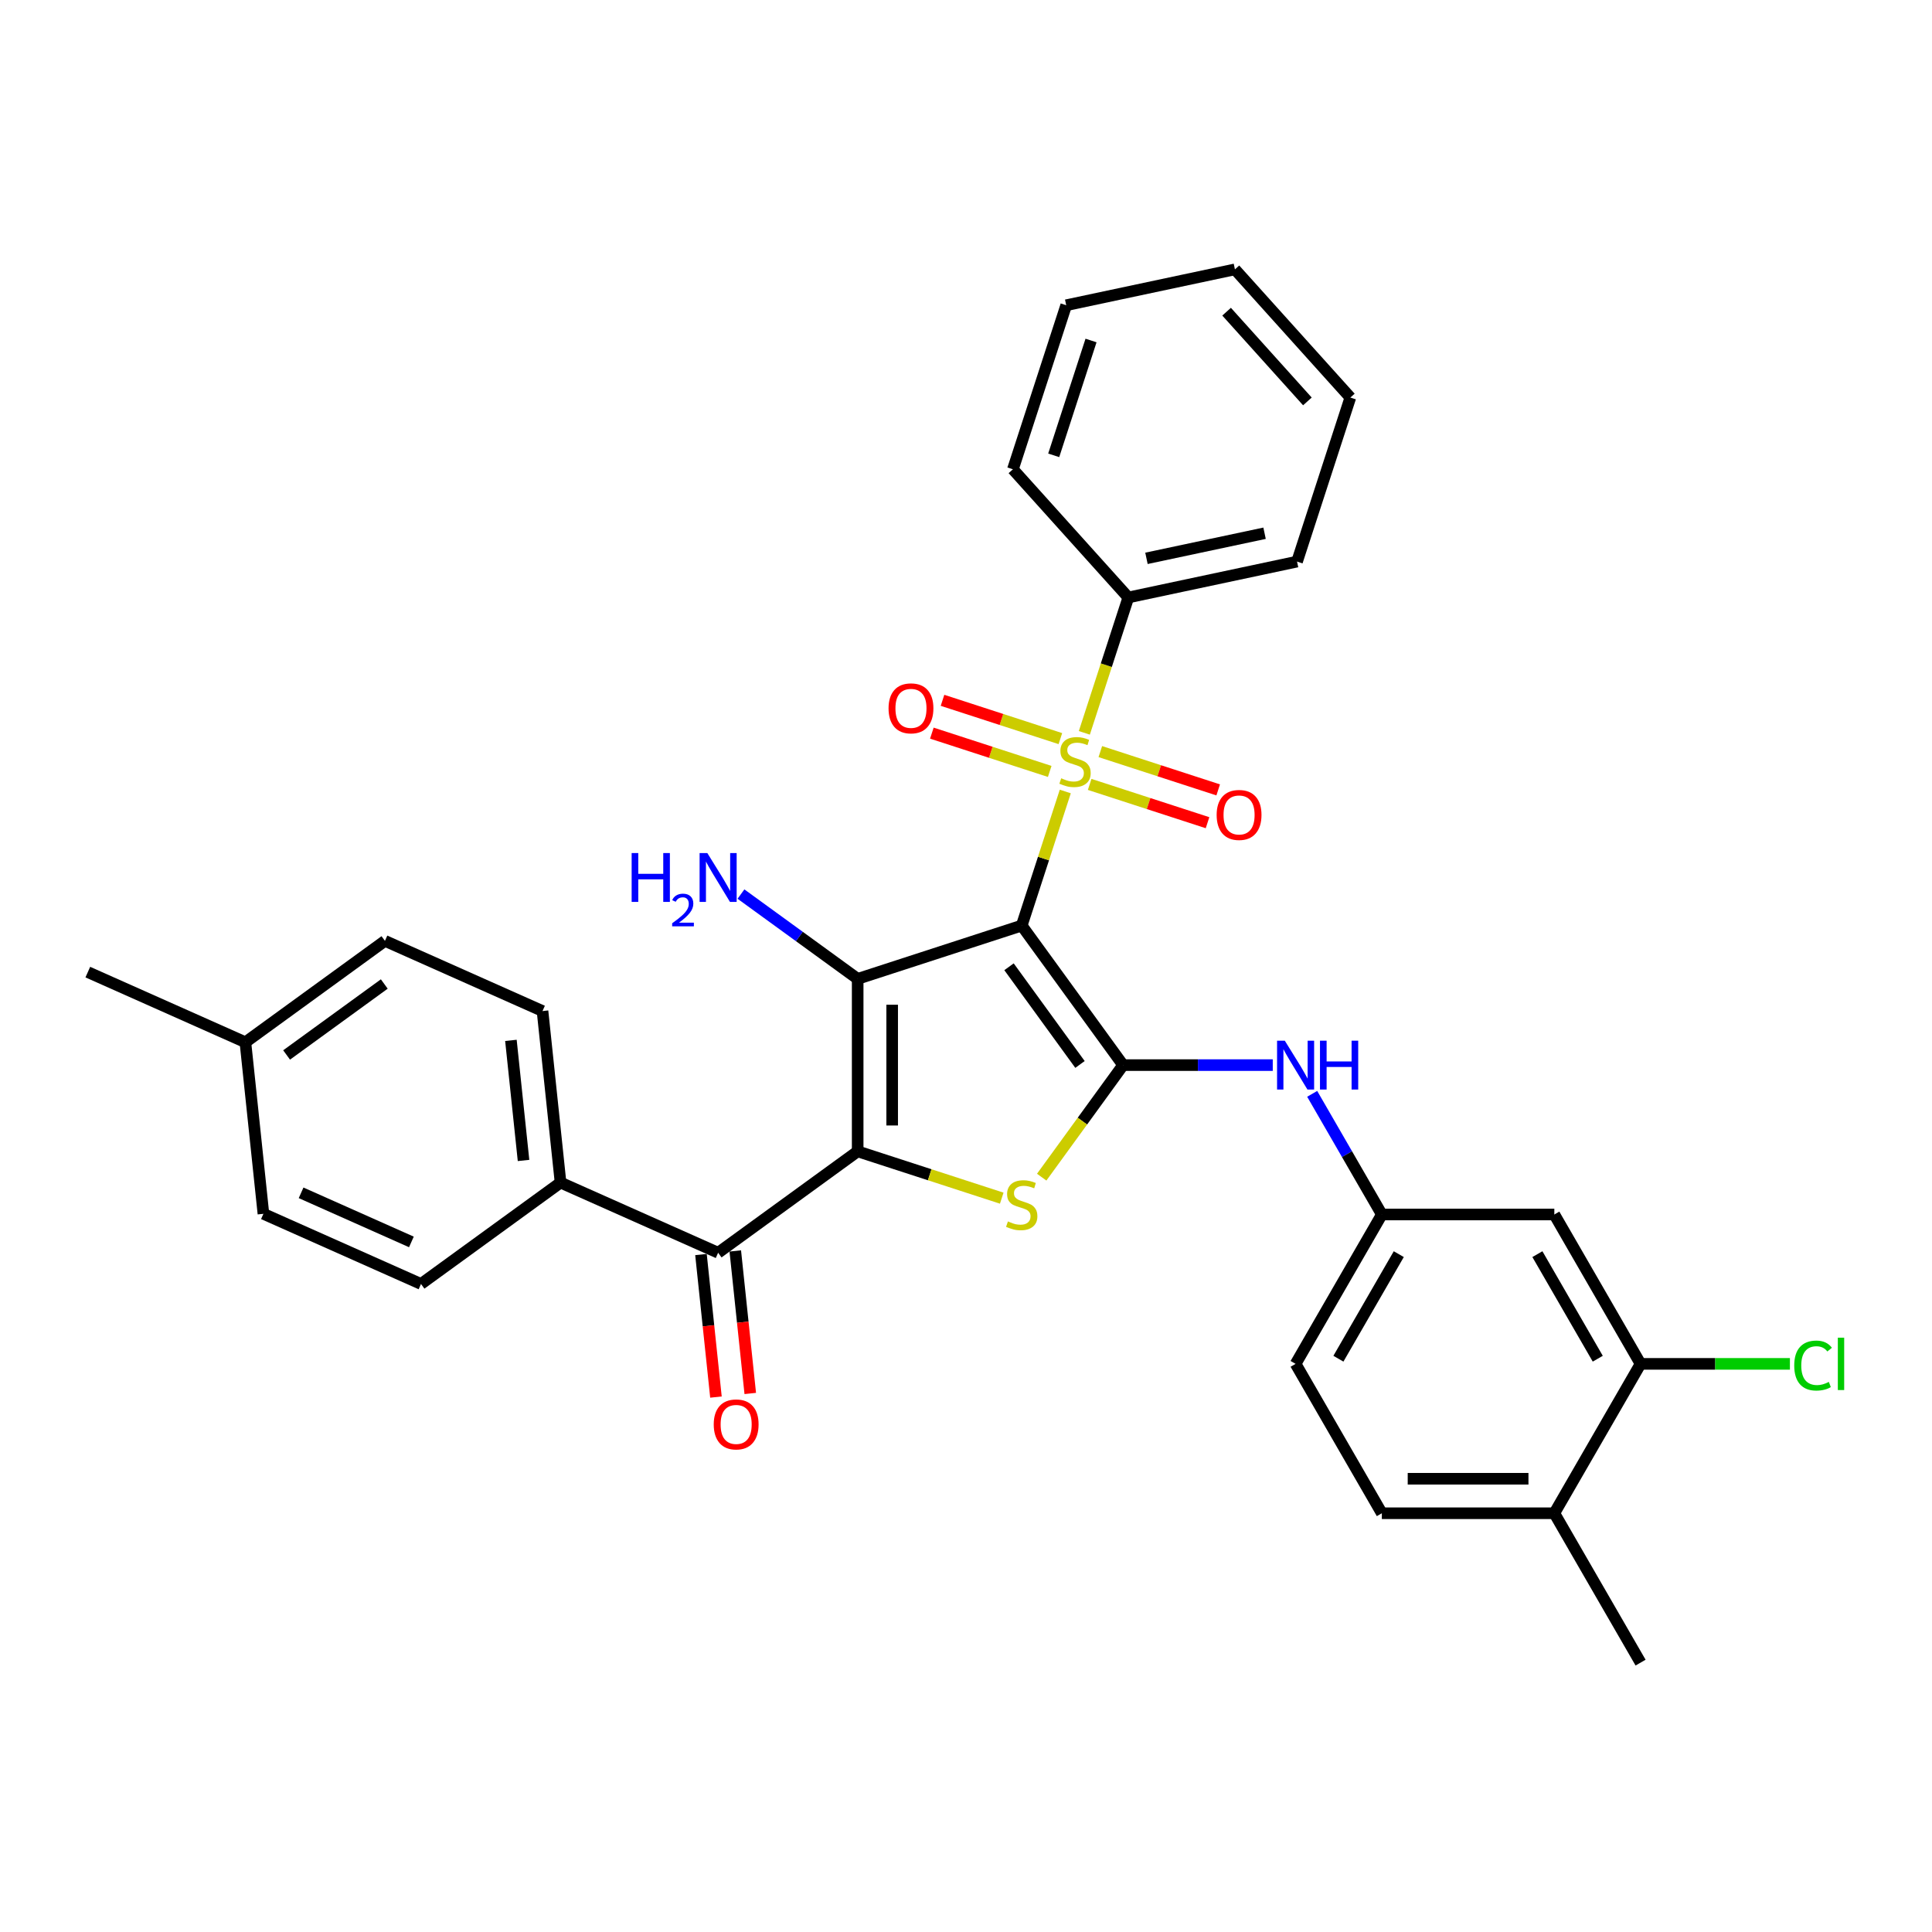 <?xml version='1.0' encoding='iso-8859-1'?>
<svg version='1.1' baseProfile='full'
              xmlns='http://www.w3.org/2000/svg'
                      xmlns:rdkit='http://www.rdkit.org/xml'
                      xmlns:xlink='http://www.w3.org/1999/xlink'
                  xml:space='preserve'
width='1000px' height='1000px' viewBox='0 0 1000 1000'>
<!-- END OF HEADER -->
<rect style='opacity:1.0;fill:#FFFFFF;stroke:none' width='1000' height='1000' x='0' y='0'> </rect>
<path class='bond-1' d='M 528.841,479.069 L 443.93,506.658' style='fill:none;fill-rule:evenodd;stroke:#000000;stroke-width:6px;stroke-linecap:butt;stroke-linejoin:miter;stroke-opacity:1' />
<path class='bond-2' d='M 528.841,479.069 L 540.114,444.372' style='fill:none;fill-rule:evenodd;stroke:#000000;stroke-width:6px;stroke-linecap:butt;stroke-linejoin:miter;stroke-opacity:1' />
<path class='bond-2' d='M 540.114,444.372 L 551.388,409.675' style='fill:none;fill-rule:evenodd;stroke:#CCCC00;stroke-width:6px;stroke-linecap:butt;stroke-linejoin:miter;stroke-opacity:1' />
<path class='bond-3' d='M 528.841,479.069 L 581.318,551.298' style='fill:none;fill-rule:evenodd;stroke:#000000;stroke-width:6px;stroke-linecap:butt;stroke-linejoin:miter;stroke-opacity:1' />
<path class='bond-3' d='M 522.266,500.398 L 559.001,550.959' style='fill:none;fill-rule:evenodd;stroke:#000000;stroke-width:6px;stroke-linecap:butt;stroke-linejoin:miter;stroke-opacity:1' />
<path class='bond-0' d='M 443.93,595.938 L 443.93,506.658' style='fill:none;fill-rule:evenodd;stroke:#000000;stroke-width:6px;stroke-linecap:butt;stroke-linejoin:miter;stroke-opacity:1' />
<path class='bond-0' d='M 461.786,582.546 L 461.786,520.05' style='fill:none;fill-rule:evenodd;stroke:#000000;stroke-width:6px;stroke-linecap:butt;stroke-linejoin:miter;stroke-opacity:1' />
<path class='bond-5' d='M 443.93,595.938 L 371.701,648.416' style='fill:none;fill-rule:evenodd;stroke:#000000;stroke-width:6px;stroke-linecap:butt;stroke-linejoin:miter;stroke-opacity:1' />
<path class='bond-32' d='M 443.93,595.938 L 481.216,608.053' style='fill:none;fill-rule:evenodd;stroke:#000000;stroke-width:6px;stroke-linecap:butt;stroke-linejoin:miter;stroke-opacity:1' />
<path class='bond-32' d='M 481.216,608.053 L 518.502,620.168' style='fill:none;fill-rule:evenodd;stroke:#CCCC00;stroke-width:6px;stroke-linecap:butt;stroke-linejoin:miter;stroke-opacity:1' />
<path class='bond-14' d='M 443.93,506.658 L 413.726,484.713' style='fill:none;fill-rule:evenodd;stroke:#000000;stroke-width:6px;stroke-linecap:butt;stroke-linejoin:miter;stroke-opacity:1' />
<path class='bond-14' d='M 413.726,484.713 L 383.522,462.768' style='fill:none;fill-rule:evenodd;stroke:#0000FF;stroke-width:6px;stroke-linecap:butt;stroke-linejoin:miter;stroke-opacity:1' />
<path class='bond-7' d='M 564.01,406.008 L 594.512,415.919' style='fill:none;fill-rule:evenodd;stroke:#CCCC00;stroke-width:6px;stroke-linecap:butt;stroke-linejoin:miter;stroke-opacity:1' />
<path class='bond-7' d='M 594.512,415.919 L 625.015,425.83' style='fill:none;fill-rule:evenodd;stroke:#FF0000;stroke-width:6px;stroke-linecap:butt;stroke-linejoin:miter;stroke-opacity:1' />
<path class='bond-7' d='M 569.527,389.026 L 600.03,398.937' style='fill:none;fill-rule:evenodd;stroke:#CCCC00;stroke-width:6px;stroke-linecap:butt;stroke-linejoin:miter;stroke-opacity:1' />
<path class='bond-7' d='M 600.03,398.937 L 630.533,408.848' style='fill:none;fill-rule:evenodd;stroke:#FF0000;stroke-width:6px;stroke-linecap:butt;stroke-linejoin:miter;stroke-opacity:1' />
<path class='bond-8' d='M 548.85,382.308 L 518.347,372.397' style='fill:none;fill-rule:evenodd;stroke:#CCCC00;stroke-width:6px;stroke-linecap:butt;stroke-linejoin:miter;stroke-opacity:1' />
<path class='bond-8' d='M 518.347,372.397 L 487.845,362.486' style='fill:none;fill-rule:evenodd;stroke:#FF0000;stroke-width:6px;stroke-linecap:butt;stroke-linejoin:miter;stroke-opacity:1' />
<path class='bond-8' d='M 543.332,399.29 L 512.83,389.379' style='fill:none;fill-rule:evenodd;stroke:#CCCC00;stroke-width:6px;stroke-linecap:butt;stroke-linejoin:miter;stroke-opacity:1' />
<path class='bond-8' d='M 512.83,389.379 L 482.327,379.468' style='fill:none;fill-rule:evenodd;stroke:#FF0000;stroke-width:6px;stroke-linecap:butt;stroke-linejoin:miter;stroke-opacity:1' />
<path class='bond-10' d='M 561.251,379.32 L 572.635,344.284' style='fill:none;fill-rule:evenodd;stroke:#CCCC00;stroke-width:6px;stroke-linecap:butt;stroke-linejoin:miter;stroke-opacity:1' />
<path class='bond-10' d='M 572.635,344.284 L 584.019,309.247' style='fill:none;fill-rule:evenodd;stroke:#000000;stroke-width:6px;stroke-linecap:butt;stroke-linejoin:miter;stroke-opacity:1' />
<path class='bond-4' d='M 581.318,551.298 L 560.249,580.297' style='fill:none;fill-rule:evenodd;stroke:#000000;stroke-width:6px;stroke-linecap:butt;stroke-linejoin:miter;stroke-opacity:1' />
<path class='bond-4' d='M 560.249,580.297 L 539.179,609.297' style='fill:none;fill-rule:evenodd;stroke:#CCCC00;stroke-width:6px;stroke-linecap:butt;stroke-linejoin:miter;stroke-opacity:1' />
<path class='bond-6' d='M 581.318,551.298 L 620.048,551.298' style='fill:none;fill-rule:evenodd;stroke:#000000;stroke-width:6px;stroke-linecap:butt;stroke-linejoin:miter;stroke-opacity:1' />
<path class='bond-6' d='M 620.048,551.298 L 658.778,551.298' style='fill:none;fill-rule:evenodd;stroke:#0000FF;stroke-width:6px;stroke-linecap:butt;stroke-linejoin:miter;stroke-opacity:1' />
<path class='bond-12' d='M 371.701,648.416 L 290.139,612.102' style='fill:none;fill-rule:evenodd;stroke:#000000;stroke-width:6px;stroke-linecap:butt;stroke-linejoin:miter;stroke-opacity:1' />
<path class='bond-15' d='M 362.822,649.349 L 366.699,686.236' style='fill:none;fill-rule:evenodd;stroke:#000000;stroke-width:6px;stroke-linecap:butt;stroke-linejoin:miter;stroke-opacity:1' />
<path class='bond-15' d='M 366.699,686.236 L 370.576,723.123' style='fill:none;fill-rule:evenodd;stroke:#FF0000;stroke-width:6px;stroke-linecap:butt;stroke-linejoin:miter;stroke-opacity:1' />
<path class='bond-15' d='M 380.58,647.482 L 384.457,684.369' style='fill:none;fill-rule:evenodd;stroke:#000000;stroke-width:6px;stroke-linecap:butt;stroke-linejoin:miter;stroke-opacity:1' />
<path class='bond-15' d='M 384.457,684.369 L 388.334,721.257' style='fill:none;fill-rule:evenodd;stroke:#FF0000;stroke-width:6px;stroke-linecap:butt;stroke-linejoin:miter;stroke-opacity:1' />
<path class='bond-13' d='M 679.186,566.172 L 697.212,597.394' style='fill:none;fill-rule:evenodd;stroke:#0000FF;stroke-width:6px;stroke-linecap:butt;stroke-linejoin:miter;stroke-opacity:1' />
<path class='bond-13' d='M 697.212,597.394 L 715.239,628.617' style='fill:none;fill-rule:evenodd;stroke:#000000;stroke-width:6px;stroke-linecap:butt;stroke-linejoin:miter;stroke-opacity:1' />
<path class='bond-9' d='M 849.159,705.936 L 804.519,628.617' style='fill:none;fill-rule:evenodd;stroke:#000000;stroke-width:6px;stroke-linecap:butt;stroke-linejoin:miter;stroke-opacity:1' />
<path class='bond-9' d='M 826.999,703.266 L 795.751,649.143' style='fill:none;fill-rule:evenodd;stroke:#000000;stroke-width:6px;stroke-linecap:butt;stroke-linejoin:miter;stroke-opacity:1' />
<path class='bond-20' d='M 849.159,705.936 L 887.808,705.936' style='fill:none;fill-rule:evenodd;stroke:#000000;stroke-width:6px;stroke-linecap:butt;stroke-linejoin:miter;stroke-opacity:1' />
<path class='bond-20' d='M 887.808,705.936 L 926.458,705.936' style='fill:none;fill-rule:evenodd;stroke:#00CC00;stroke-width:6px;stroke-linecap:butt;stroke-linejoin:miter;stroke-opacity:1' />
<path class='bond-34' d='M 849.159,705.936 L 804.519,783.255' style='fill:none;fill-rule:evenodd;stroke:#000000;stroke-width:6px;stroke-linecap:butt;stroke-linejoin:miter;stroke-opacity:1' />
<path class='bond-25' d='M 584.019,309.247 L 671.348,290.685' style='fill:none;fill-rule:evenodd;stroke:#000000;stroke-width:6px;stroke-linecap:butt;stroke-linejoin:miter;stroke-opacity:1' />
<path class='bond-25' d='M 593.406,288.997 L 654.536,276.004' style='fill:none;fill-rule:evenodd;stroke:#000000;stroke-width:6px;stroke-linecap:butt;stroke-linejoin:miter;stroke-opacity:1' />
<path class='bond-26' d='M 584.019,309.247 L 524.279,242.899' style='fill:none;fill-rule:evenodd;stroke:#000000;stroke-width:6px;stroke-linecap:butt;stroke-linejoin:miter;stroke-opacity:1' />
<path class='bond-11' d='M 804.519,628.617 L 715.239,628.617' style='fill:none;fill-rule:evenodd;stroke:#000000;stroke-width:6px;stroke-linecap:butt;stroke-linejoin:miter;stroke-opacity:1' />
<path class='bond-17' d='M 290.139,612.102 L 280.807,523.311' style='fill:none;fill-rule:evenodd;stroke:#000000;stroke-width:6px;stroke-linecap:butt;stroke-linejoin:miter;stroke-opacity:1' />
<path class='bond-17' d='M 270.981,600.65 L 264.449,538.496' style='fill:none;fill-rule:evenodd;stroke:#000000;stroke-width:6px;stroke-linecap:butt;stroke-linejoin:miter;stroke-opacity:1' />
<path class='bond-18' d='M 290.139,612.102 L 217.91,664.58' style='fill:none;fill-rule:evenodd;stroke:#000000;stroke-width:6px;stroke-linecap:butt;stroke-linejoin:miter;stroke-opacity:1' />
<path class='bond-21' d='M 715.239,628.617 L 670.599,705.936' style='fill:none;fill-rule:evenodd;stroke:#000000;stroke-width:6px;stroke-linecap:butt;stroke-linejoin:miter;stroke-opacity:1' />
<path class='bond-21' d='M 724.006,649.143 L 692.758,703.266' style='fill:none;fill-rule:evenodd;stroke:#000000;stroke-width:6px;stroke-linecap:butt;stroke-linejoin:miter;stroke-opacity:1' />
<path class='bond-16' d='M 804.519,783.255 L 715.239,783.255' style='fill:none;fill-rule:evenodd;stroke:#000000;stroke-width:6px;stroke-linecap:butt;stroke-linejoin:miter;stroke-opacity:1' />
<path class='bond-16' d='M 791.127,765.399 L 728.631,765.399' style='fill:none;fill-rule:evenodd;stroke:#000000;stroke-width:6px;stroke-linecap:butt;stroke-linejoin:miter;stroke-opacity:1' />
<path class='bond-27' d='M 804.519,783.255 L 849.159,860.574' style='fill:none;fill-rule:evenodd;stroke:#000000;stroke-width:6px;stroke-linecap:butt;stroke-linejoin:miter;stroke-opacity:1' />
<path class='bond-22' d='M 280.807,523.311 L 199.245,486.997' style='fill:none;fill-rule:evenodd;stroke:#000000;stroke-width:6px;stroke-linecap:butt;stroke-linejoin:miter;stroke-opacity:1' />
<path class='bond-23' d='M 217.91,664.58 L 136.348,628.266' style='fill:none;fill-rule:evenodd;stroke:#000000;stroke-width:6px;stroke-linecap:butt;stroke-linejoin:miter;stroke-opacity:1' />
<path class='bond-23' d='M 212.938,642.82 L 155.845,617.401' style='fill:none;fill-rule:evenodd;stroke:#000000;stroke-width:6px;stroke-linecap:butt;stroke-linejoin:miter;stroke-opacity:1' />
<path class='bond-19' d='M 715.239,783.255 L 670.599,705.936' style='fill:none;fill-rule:evenodd;stroke:#000000;stroke-width:6px;stroke-linecap:butt;stroke-linejoin:miter;stroke-opacity:1' />
<path class='bond-35' d='M 199.245,486.997 L 127.016,539.475' style='fill:none;fill-rule:evenodd;stroke:#000000;stroke-width:6px;stroke-linecap:butt;stroke-linejoin:miter;stroke-opacity:1' />
<path class='bond-35' d='M 198.907,509.315 L 148.346,546.049' style='fill:none;fill-rule:evenodd;stroke:#000000;stroke-width:6px;stroke-linecap:butt;stroke-linejoin:miter;stroke-opacity:1' />
<path class='bond-24' d='M 136.348,628.266 L 127.016,539.475' style='fill:none;fill-rule:evenodd;stroke:#000000;stroke-width:6px;stroke-linecap:butt;stroke-linejoin:miter;stroke-opacity:1' />
<path class='bond-28' d='M 127.016,539.475 L 45.455,503.161' style='fill:none;fill-rule:evenodd;stroke:#000000;stroke-width:6px;stroke-linecap:butt;stroke-linejoin:miter;stroke-opacity:1' />
<path class='bond-30' d='M 671.348,290.685 L 698.937,205.774' style='fill:none;fill-rule:evenodd;stroke:#000000;stroke-width:6px;stroke-linecap:butt;stroke-linejoin:miter;stroke-opacity:1' />
<path class='bond-29' d='M 524.279,242.899 L 551.868,157.989' style='fill:none;fill-rule:evenodd;stroke:#000000;stroke-width:6px;stroke-linecap:butt;stroke-linejoin:miter;stroke-opacity:1' />
<path class='bond-29' d='M 545.399,235.681 L 564.712,176.243' style='fill:none;fill-rule:evenodd;stroke:#000000;stroke-width:6px;stroke-linecap:butt;stroke-linejoin:miter;stroke-opacity:1' />
<path class='bond-31' d='M 551.868,157.989 L 639.197,139.426' style='fill:none;fill-rule:evenodd;stroke:#000000;stroke-width:6px;stroke-linecap:butt;stroke-linejoin:miter;stroke-opacity:1' />
<path class='bond-33' d='M 698.937,205.774 L 639.197,139.426' style='fill:none;fill-rule:evenodd;stroke:#000000;stroke-width:6px;stroke-linecap:butt;stroke-linejoin:miter;stroke-opacity:1' />
<path class='bond-33' d='M 676.707,207.77 L 634.889,161.327' style='fill:none;fill-rule:evenodd;stroke:#000000;stroke-width:6px;stroke-linecap:butt;stroke-linejoin:miter;stroke-opacity:1' />
<path  class='atom-3' d='M 549.287 402.836
Q 549.573 402.943, 550.752 403.443
Q 551.93 403.943, 553.216 404.265
Q 554.537 404.55, 555.823 404.55
Q 558.215 404.55, 559.608 403.407
Q 561.001 402.229, 561.001 400.193
Q 561.001 398.801, 560.287 397.943
Q 559.608 397.086, 558.537 396.622
Q 557.465 396.158, 555.68 395.622
Q 553.43 394.944, 552.073 394.301
Q 550.752 393.658, 549.787 392.301
Q 548.859 390.944, 548.859 388.658
Q 548.859 385.48, 551.002 383.516
Q 553.18 381.552, 557.465 381.552
Q 560.394 381.552, 563.715 382.944
L 562.894 385.694
Q 559.858 384.444, 557.573 384.444
Q 555.108 384.444, 553.751 385.48
Q 552.394 386.48, 552.43 388.23
Q 552.43 389.587, 553.109 390.408
Q 553.823 391.23, 554.823 391.694
Q 555.858 392.158, 557.573 392.694
Q 559.858 393.408, 561.215 394.122
Q 562.572 394.837, 563.536 396.301
Q 564.536 397.729, 564.536 400.193
Q 564.536 403.693, 562.179 405.586
Q 559.858 407.443, 555.966 407.443
Q 553.716 407.443, 552.001 406.943
Q 550.323 406.479, 548.323 405.657
L 549.287 402.836
' fill='#CCCC00'/>
<path  class='atom-5' d='M 521.698 632.205
Q 521.984 632.312, 523.162 632.812
Q 524.341 633.312, 525.627 633.634
Q 526.948 633.919, 528.234 633.919
Q 530.626 633.919, 532.019 632.777
Q 533.412 631.598, 533.412 629.562
Q 533.412 628.17, 532.698 627.313
Q 532.019 626.455, 530.948 625.991
Q 529.876 625.527, 528.091 624.991
Q 525.841 624.313, 524.484 623.67
Q 523.162 623.027, 522.198 621.67
Q 521.27 620.313, 521.27 618.027
Q 521.27 614.849, 523.412 612.885
Q 525.591 610.921, 529.876 610.921
Q 532.805 610.921, 536.126 612.313
L 535.305 615.063
Q 532.269 613.813, 529.983 613.813
Q 527.519 613.813, 526.162 614.849
Q 524.805 615.849, 524.841 617.599
Q 524.841 618.956, 525.519 619.777
Q 526.234 620.599, 527.234 621.063
Q 528.269 621.527, 529.983 622.063
Q 532.269 622.777, 533.626 623.491
Q 534.983 624.206, 535.947 625.67
Q 536.947 627.098, 536.947 629.562
Q 536.947 633.062, 534.59 634.955
Q 532.269 636.812, 528.376 636.812
Q 526.127 636.812, 524.412 636.312
Q 522.734 635.848, 520.734 635.026
L 521.698 632.205
' fill='#CCCC00'/>
<path  class='atom-7' d='M 665.01 538.656
L 673.295 552.048
Q 674.116 553.369, 675.438 555.762
Q 676.759 558.155, 676.83 558.297
L 676.83 538.656
L 680.187 538.656
L 680.187 563.94
L 676.723 563.94
L 667.831 549.298
Q 666.795 547.584, 665.688 545.62
Q 664.617 543.655, 664.295 543.048
L 664.295 563.94
L 661.01 563.94
L 661.01 538.656
L 665.01 538.656
' fill='#0000FF'/>
<path  class='atom-7' d='M 683.223 538.656
L 686.651 538.656
L 686.651 549.405
L 699.579 549.405
L 699.579 538.656
L 703.007 538.656
L 703.007 563.94
L 699.579 563.94
L 699.579 552.262
L 686.651 552.262
L 686.651 563.94
L 683.223 563.94
L 683.223 538.656
' fill='#0000FF'/>
<path  class='atom-8' d='M 629.734 421.819
Q 629.734 415.747, 632.734 412.355
Q 635.734 408.962, 641.34 408.962
Q 646.947 408.962, 649.947 412.355
Q 652.947 415.747, 652.947 421.819
Q 652.947 427.961, 649.911 431.461
Q 646.876 434.925, 641.34 434.925
Q 635.769 434.925, 632.734 431.461
Q 629.734 427.997, 629.734 421.819
M 641.34 432.068
Q 645.197 432.068, 647.269 429.497
Q 649.376 426.89, 649.376 421.819
Q 649.376 416.855, 647.269 414.355
Q 645.197 411.819, 641.34 411.819
Q 637.483 411.819, 635.376 414.319
Q 633.305 416.819, 633.305 421.819
Q 633.305 426.925, 635.376 429.497
Q 637.483 432.068, 641.34 432.068
' fill='#FF0000'/>
<path  class='atom-9' d='M 459.913 366.64
Q 459.913 360.569, 462.913 357.177
Q 465.912 353.784, 471.519 353.784
Q 477.126 353.784, 480.126 357.177
Q 483.126 360.569, 483.126 366.64
Q 483.126 372.783, 480.09 376.283
Q 477.055 379.747, 471.519 379.747
Q 465.948 379.747, 462.913 376.283
Q 459.913 372.819, 459.913 366.64
M 471.519 376.89
Q 475.376 376.89, 477.447 374.318
Q 479.554 371.711, 479.554 366.64
Q 479.554 361.676, 477.447 359.176
Q 475.376 356.641, 471.519 356.641
Q 467.662 356.641, 465.555 359.141
Q 463.484 361.641, 463.484 366.64
Q 463.484 371.747, 465.555 374.318
Q 467.662 376.89, 471.519 376.89
' fill='#FF0000'/>
<path  class='atom-15' d='M 326.942 441.538
L 330.371 441.538
L 330.371 452.287
L 343.298 452.287
L 343.298 441.538
L 346.727 441.538
L 346.727 466.822
L 343.298 466.822
L 343.298 455.144
L 330.371 455.144
L 330.371 466.822
L 326.942 466.822
L 326.942 441.538
' fill='#0000FF'/>
<path  class='atom-15' d='M 347.952 465.935
Q 348.565 464.356, 350.026 463.484
Q 351.488 462.588, 353.515 462.588
Q 356.037 462.588, 357.451 463.955
Q 358.865 465.322, 358.865 467.75
Q 358.865 470.225, 357.027 472.535
Q 355.212 474.845, 351.441 477.579
L 359.148 477.579
L 359.148 479.464
L 347.905 479.464
L 347.905 477.885
Q 351.016 475.669, 352.855 474.02
Q 354.717 472.37, 355.613 470.885
Q 356.508 469.4, 356.508 467.868
Q 356.508 466.265, 355.707 465.369
Q 354.905 464.474, 353.515 464.474
Q 352.171 464.474, 351.276 465.016
Q 350.38 465.558, 349.744 466.76
L 347.952 465.935
' fill='#0000FF'/>
<path  class='atom-15' d='M 366.112 441.538
L 374.397 454.93
Q 375.218 456.251, 376.54 458.644
Q 377.861 461.037, 377.933 461.18
L 377.933 441.538
L 381.29 441.538
L 381.29 466.822
L 377.825 466.822
L 368.933 452.18
Q 367.897 450.466, 366.79 448.502
Q 365.719 446.538, 365.398 445.931
L 365.398 466.822
L 362.112 466.822
L 362.112 441.538
L 366.112 441.538
' fill='#0000FF'/>
<path  class='atom-16' d='M 369.427 737.278
Q 369.427 731.207, 372.427 727.814
Q 375.426 724.422, 381.033 724.422
Q 386.64 724.422, 389.64 727.814
Q 392.64 731.207, 392.64 737.278
Q 392.64 743.421, 389.604 746.92
Q 386.569 750.385, 381.033 750.385
Q 375.462 750.385, 372.427 746.92
Q 369.427 743.456, 369.427 737.278
M 381.033 747.528
Q 384.89 747.528, 386.961 744.956
Q 389.068 742.349, 389.068 737.278
Q 389.068 732.314, 386.961 729.814
Q 384.89 727.279, 381.033 727.279
Q 377.176 727.279, 375.069 729.779
Q 372.998 732.278, 372.998 737.278
Q 372.998 742.385, 375.069 744.956
Q 377.176 747.528, 381.033 747.528
' fill='#FF0000'/>
<path  class='atom-21' d='M 928.69 706.811
Q 928.69 700.525, 931.618 697.24
Q 934.582 693.919, 940.189 693.919
Q 945.403 693.919, 948.189 697.597
L 945.832 699.525
Q 943.796 696.847, 940.189 696.847
Q 936.368 696.847, 934.332 699.418
Q 932.333 701.954, 932.333 706.811
Q 932.333 711.81, 934.404 714.382
Q 936.511 716.953, 940.582 716.953
Q 943.368 716.953, 946.617 715.274
L 947.617 717.953
Q 946.296 718.81, 944.296 719.31
Q 942.296 719.81, 940.082 719.81
Q 934.582 719.81, 931.618 716.453
Q 928.69 713.096, 928.69 706.811
' fill='#00CC00'/>
<path  class='atom-21' d='M 951.26 692.383
L 954.545 692.383
L 954.545 719.489
L 951.26 719.489
L 951.26 692.383
' fill='#00CC00'/>
</svg>
